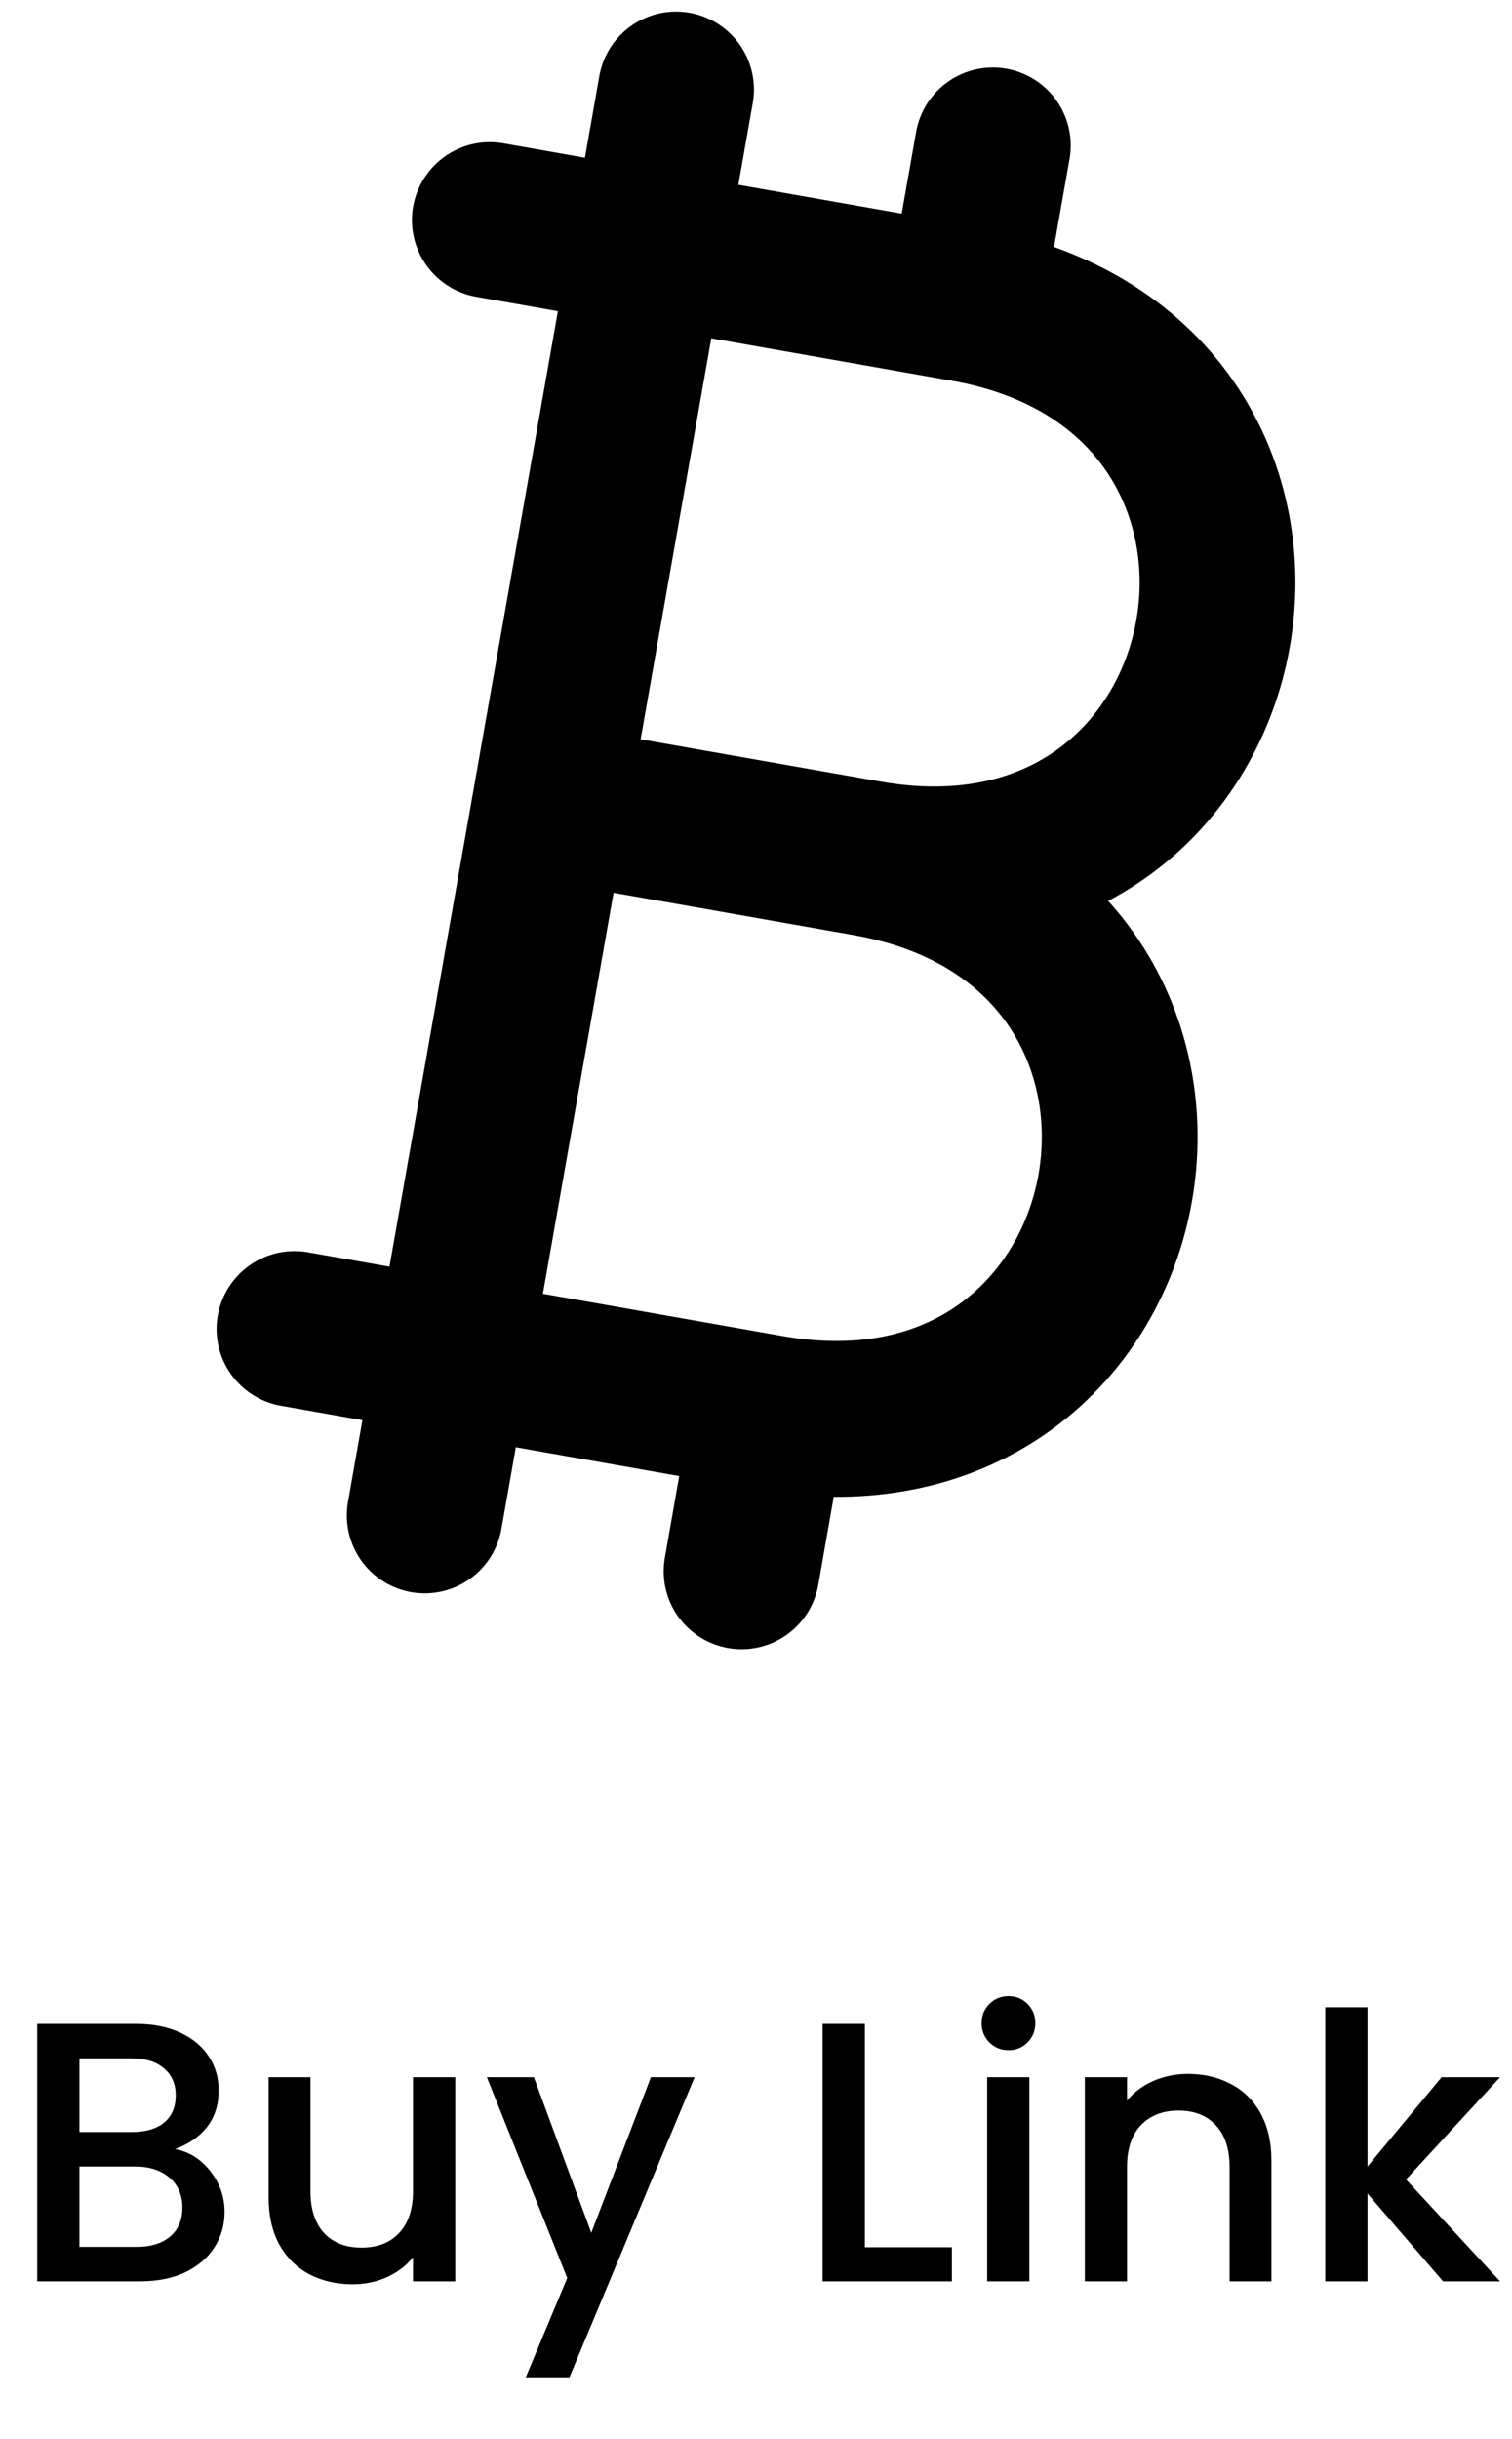 <svg width="98" height="158" viewBox="0 0 98 158" fill="none" xmlns="http://www.w3.org/2000/svg">
<path d="M49.868 91.535C75.528 96.058 81.865 60.138 56.205 55.609M49.868 91.535L19.086 86.105M49.868 91.535L48.065 101.801M35.678 51.992L56.21 55.609C81.87 60.138 88.207 24.212 62.542 19.689L31.749 14.258M62.537 19.689L64.35 9.423M27.528 98.179L43.818 5.801" stroke="black" stroke-width="10.097" stroke-linecap="round" stroke-linejoin="round"/>
<path d="M11.341 139.233C12.237 139.393 12.997 139.865 13.621 140.649C14.245 141.433 14.557 142.321 14.557 143.313C14.557 144.161 14.333 144.929 13.885 145.617C13.453 146.289 12.821 146.825 11.989 147.225C11.157 147.609 10.189 147.801 9.085 147.801H2.413V131.121H8.773C9.909 131.121 10.885 131.313 11.701 131.697C12.517 132.081 13.133 132.601 13.549 133.257C13.965 133.897 14.173 134.617 14.173 135.417C14.173 136.377 13.917 137.177 13.405 137.817C12.893 138.457 12.205 138.929 11.341 139.233ZM5.149 138.129H8.533C9.429 138.129 10.125 137.929 10.621 137.529C11.133 137.113 11.389 136.521 11.389 135.753C11.389 135.001 11.133 134.417 10.621 134.001C10.125 133.569 9.429 133.353 8.533 133.353H5.149V138.129ZM8.845 145.569C9.773 145.569 10.501 145.345 11.029 144.897C11.557 144.449 11.821 143.825 11.821 143.025C11.821 142.209 11.541 141.561 10.981 141.081C10.421 140.601 9.677 140.361 8.749 140.361H5.149V145.569H8.845ZM29.506 134.577V147.801H26.77V146.241C26.338 146.785 25.77 147.217 25.067 147.537C24.378 147.841 23.642 147.993 22.858 147.993C21.819 147.993 20.883 147.777 20.05 147.345C19.235 146.913 18.587 146.273 18.107 145.425C17.642 144.577 17.41 143.553 17.41 142.353V134.577H20.122V141.945C20.122 143.129 20.419 144.041 21.011 144.681C21.602 145.305 22.41 145.617 23.434 145.617C24.459 145.617 25.267 145.305 25.858 144.681C26.466 144.041 26.77 143.129 26.77 141.945V134.577H29.506ZM45.02 134.577L36.908 154.017H34.076L36.764 147.585L31.556 134.577H34.604L38.324 144.657L42.188 134.577H45.02ZM56.056 145.593H61.696V147.801H53.319V131.121H56.056V145.593ZM65.376 132.825C64.88 132.825 64.464 132.657 64.128 132.321C63.792 131.985 63.624 131.569 63.624 131.073C63.624 130.577 63.792 130.161 64.128 129.825C64.464 129.489 64.88 129.321 65.376 129.321C65.856 129.321 66.264 129.489 66.6 129.825C66.936 130.161 67.104 130.577 67.104 131.073C67.104 131.569 66.936 131.985 66.6 132.321C66.264 132.657 65.856 132.825 65.376 132.825ZM66.72 134.577V147.801H63.984V134.577H66.72ZM76.984 134.361C78.024 134.361 78.952 134.577 79.768 135.009C80.6 135.441 81.248 136.081 81.712 136.929C82.176 137.777 82.408 138.801 82.408 140.001V147.801H79.696V140.409C79.696 139.225 79.4 138.321 78.808 137.697C78.216 137.057 77.408 136.737 76.384 136.737C75.36 136.737 74.544 137.057 73.936 137.697C73.344 138.321 73.048 139.225 73.048 140.409V147.801H70.312V134.577H73.048V136.089C73.496 135.545 74.064 135.121 74.752 134.817C75.456 134.513 76.2 134.361 76.984 134.361ZM91.13 141.201L97.226 147.801H93.53L88.634 142.113V147.801H85.898V130.041H88.634V140.361L93.434 134.577H97.226L91.13 141.201Z" fill="black"/>
</svg>
